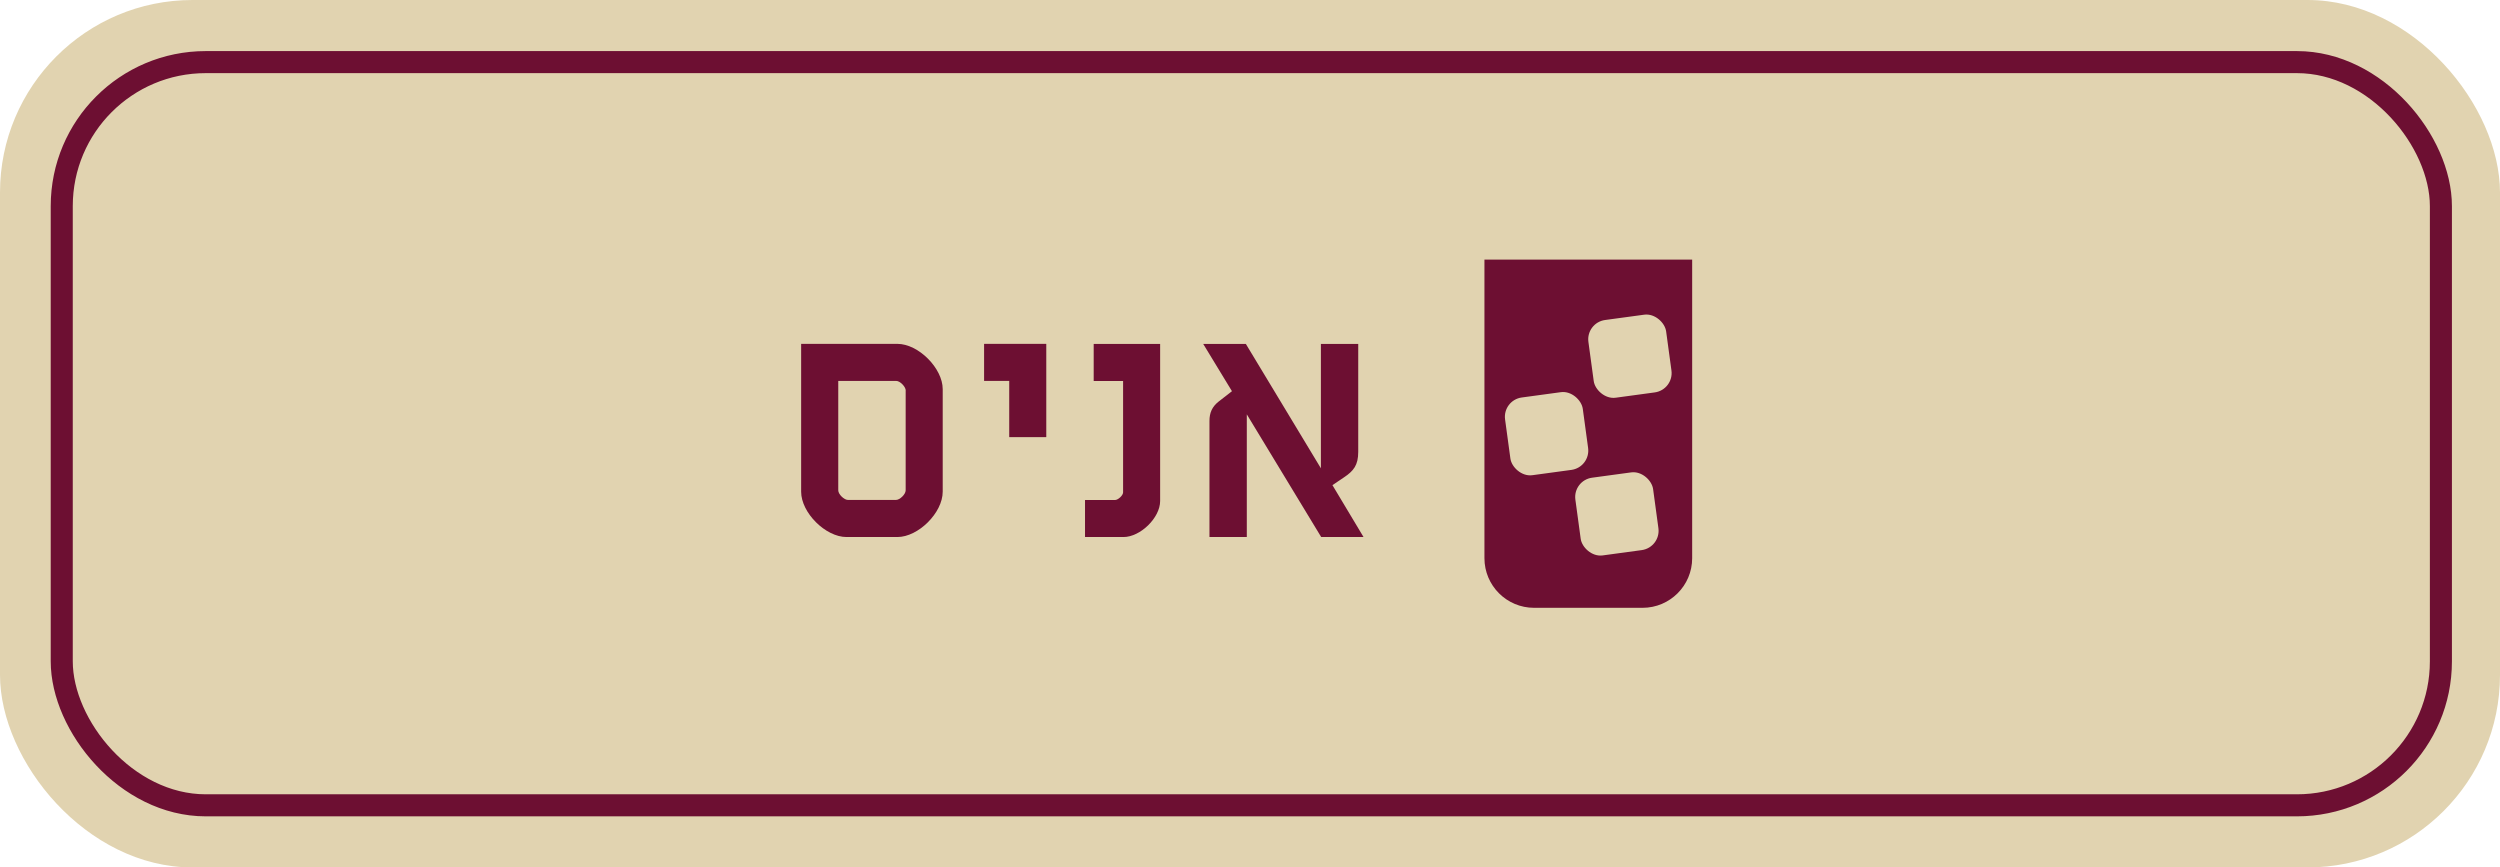 <svg xmlns="http://www.w3.org/2000/svg" id="Layer_2" viewBox="0 0 340.11 118.01"><defs><style> .cls-1 { fill: #e1d3b0; } .cls-2 { fill: #6d0f32; } .cls-3 { fill: none; stroke: #6d0f32; stroke-miterlimit: 10; stroke-width: 3px; } </style></defs><g id="Layer_2-2" data-name="Layer_2"><g><rect class="cls-1" y="0" width="340.11" height="118.01" rx="26.2" ry="26.2"></rect><rect class="cls-3" x="8.4" y="8.45" width="323.67" height="101.11" rx="19.59" ry="19.59"></rect><g><path class="cls-2" d="M122.09,73.06h-6.93c-2.83,0-6.17-3.29-6.17-6.17v-20.11h13.09c2.88,0,6.17,3.33,6.17,6.16v13.95c0,2.88-3.33,6.17-6.17,6.17ZM123.22,53.13c0-.5-.76-1.31-1.3-1.31h-7.88v14.89c0,.54.81,1.3,1.3,1.3h6.57c.5,0,1.3-.76,1.3-1.3v-13.59Z"></path><path class="cls-2" d="M137.3,59.47v-7.65h-3.42v-5.04h8.46v12.69h-5.04Z"></path><path class="cls-2" d="M152.83,73.06h-5.22v-5.04h4.1c.4,0,1.08-.63,1.08-1.03v-15.16h-4v-5.04h9.04v21.37c0,2.29-2.7,4.9-4.99,4.9Z"></path><path class="cls-2" d="M179.74,73.06l-10.12-16.69v16.69h-5.08v-15.79c0-1.12.36-1.94,1.26-2.65l1.8-1.4-3.91-6.43h5.8l10.21,16.92v-16.92h5.08v14.67c0,1.84-.63,2.61-1.98,3.51l-1.53,1.03,4.23,7.06h-5.76Z"></path></g><path class="cls-2" d="M201.95,35.32h28.26v40.62c0,3.72-3.02,6.75-6.75,6.75h-14.76c-3.72,0-6.75-3.02-6.75-6.75v-40.62h0Z"></path><rect class="cls-1" x="214.63" y="64.59" width="10.67" height="10.67" rx="2.65" ry="2.65" transform="translate(-7.41 30.25) rotate(-7.74)"></rect><rect class="cls-1" x="205.07" y="53.67" width="10.67" height="10.67" rx="2.65" ry="2.65" transform="translate(-6.03 28.87) rotate(-7.74)"></rect><rect class="cls-1" x="216.41" y="43.13" width="10.67" height="10.67" rx="2.65" ry="2.65" transform="translate(-4.51 30.3) rotate(-7.74)"></rect></g></g></svg>